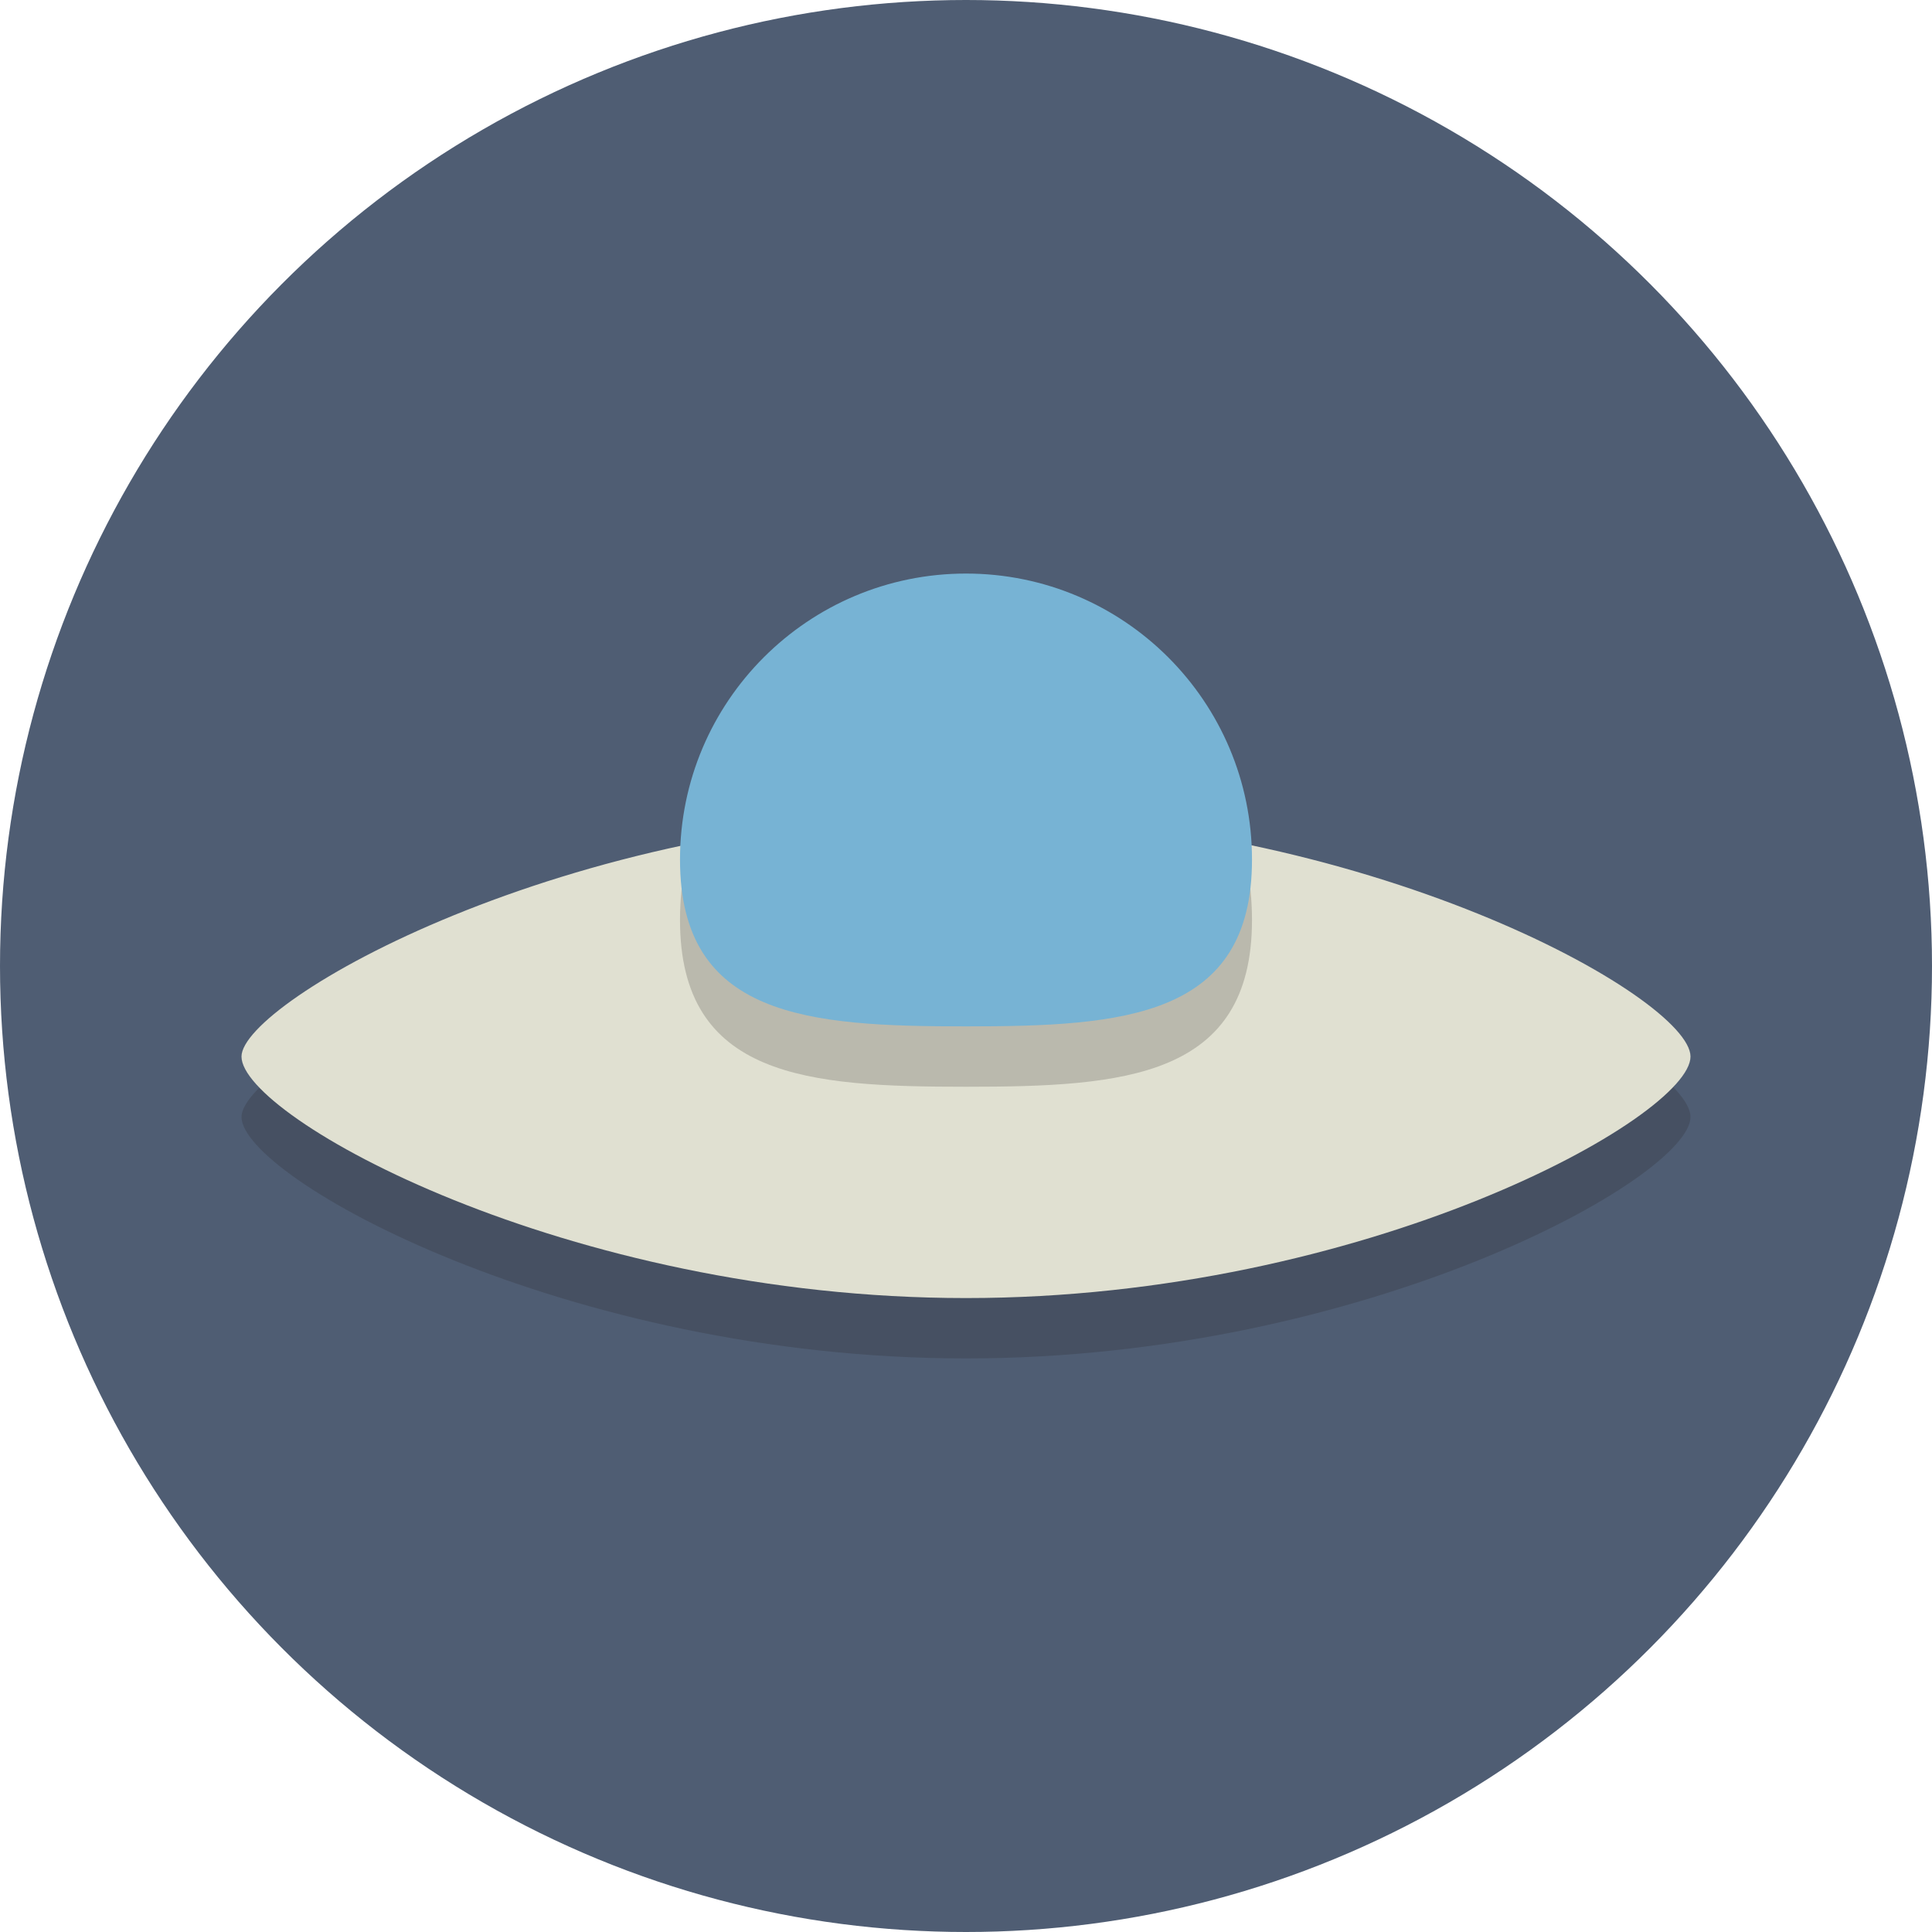 <?xml version="1.0" ?><svg enable-background="new 0 0 64 64" height="64px" id="Layer_1" version="1.1" viewBox="0 0 64 64" width="64px" xml:space="preserve" xmlns="http://www.w3.org/2000/svg" xmlns:xlink="http://www.w3.org/1999/xlink"><circle cx="32" cy="32" fill="#4F5D73" r="32"/><path d="M56,37c0,2-10.745,8-24,8S8,39,8,37c0-1.812,10.745-8,24-8S56,35.063,56,37z" fill="#231F20" opacity="0.2"/><path d="M56,35c0,2-10.745,8-24,8S8,37,8,35c0-1.812,10.745-8,24-8S56,33.063,56,35z" fill="#E0E0D1"/><path d="M41.474,30.474C41.474,35.706,37.232,36,32,36s-9.474-0.294-9.474-5.526S26.768,21,32,21  S41.474,25.242,41.474,30.474z" fill="#231F20" opacity="0.2"/><path d="M41.474,28.474C41.474,33.706,37.232,34,32,34s-9.474-0.294-9.474-5.526S26.768,19,32,19  S41.474,23.242,41.474,28.474z" fill="#77B3D4"/></svg>